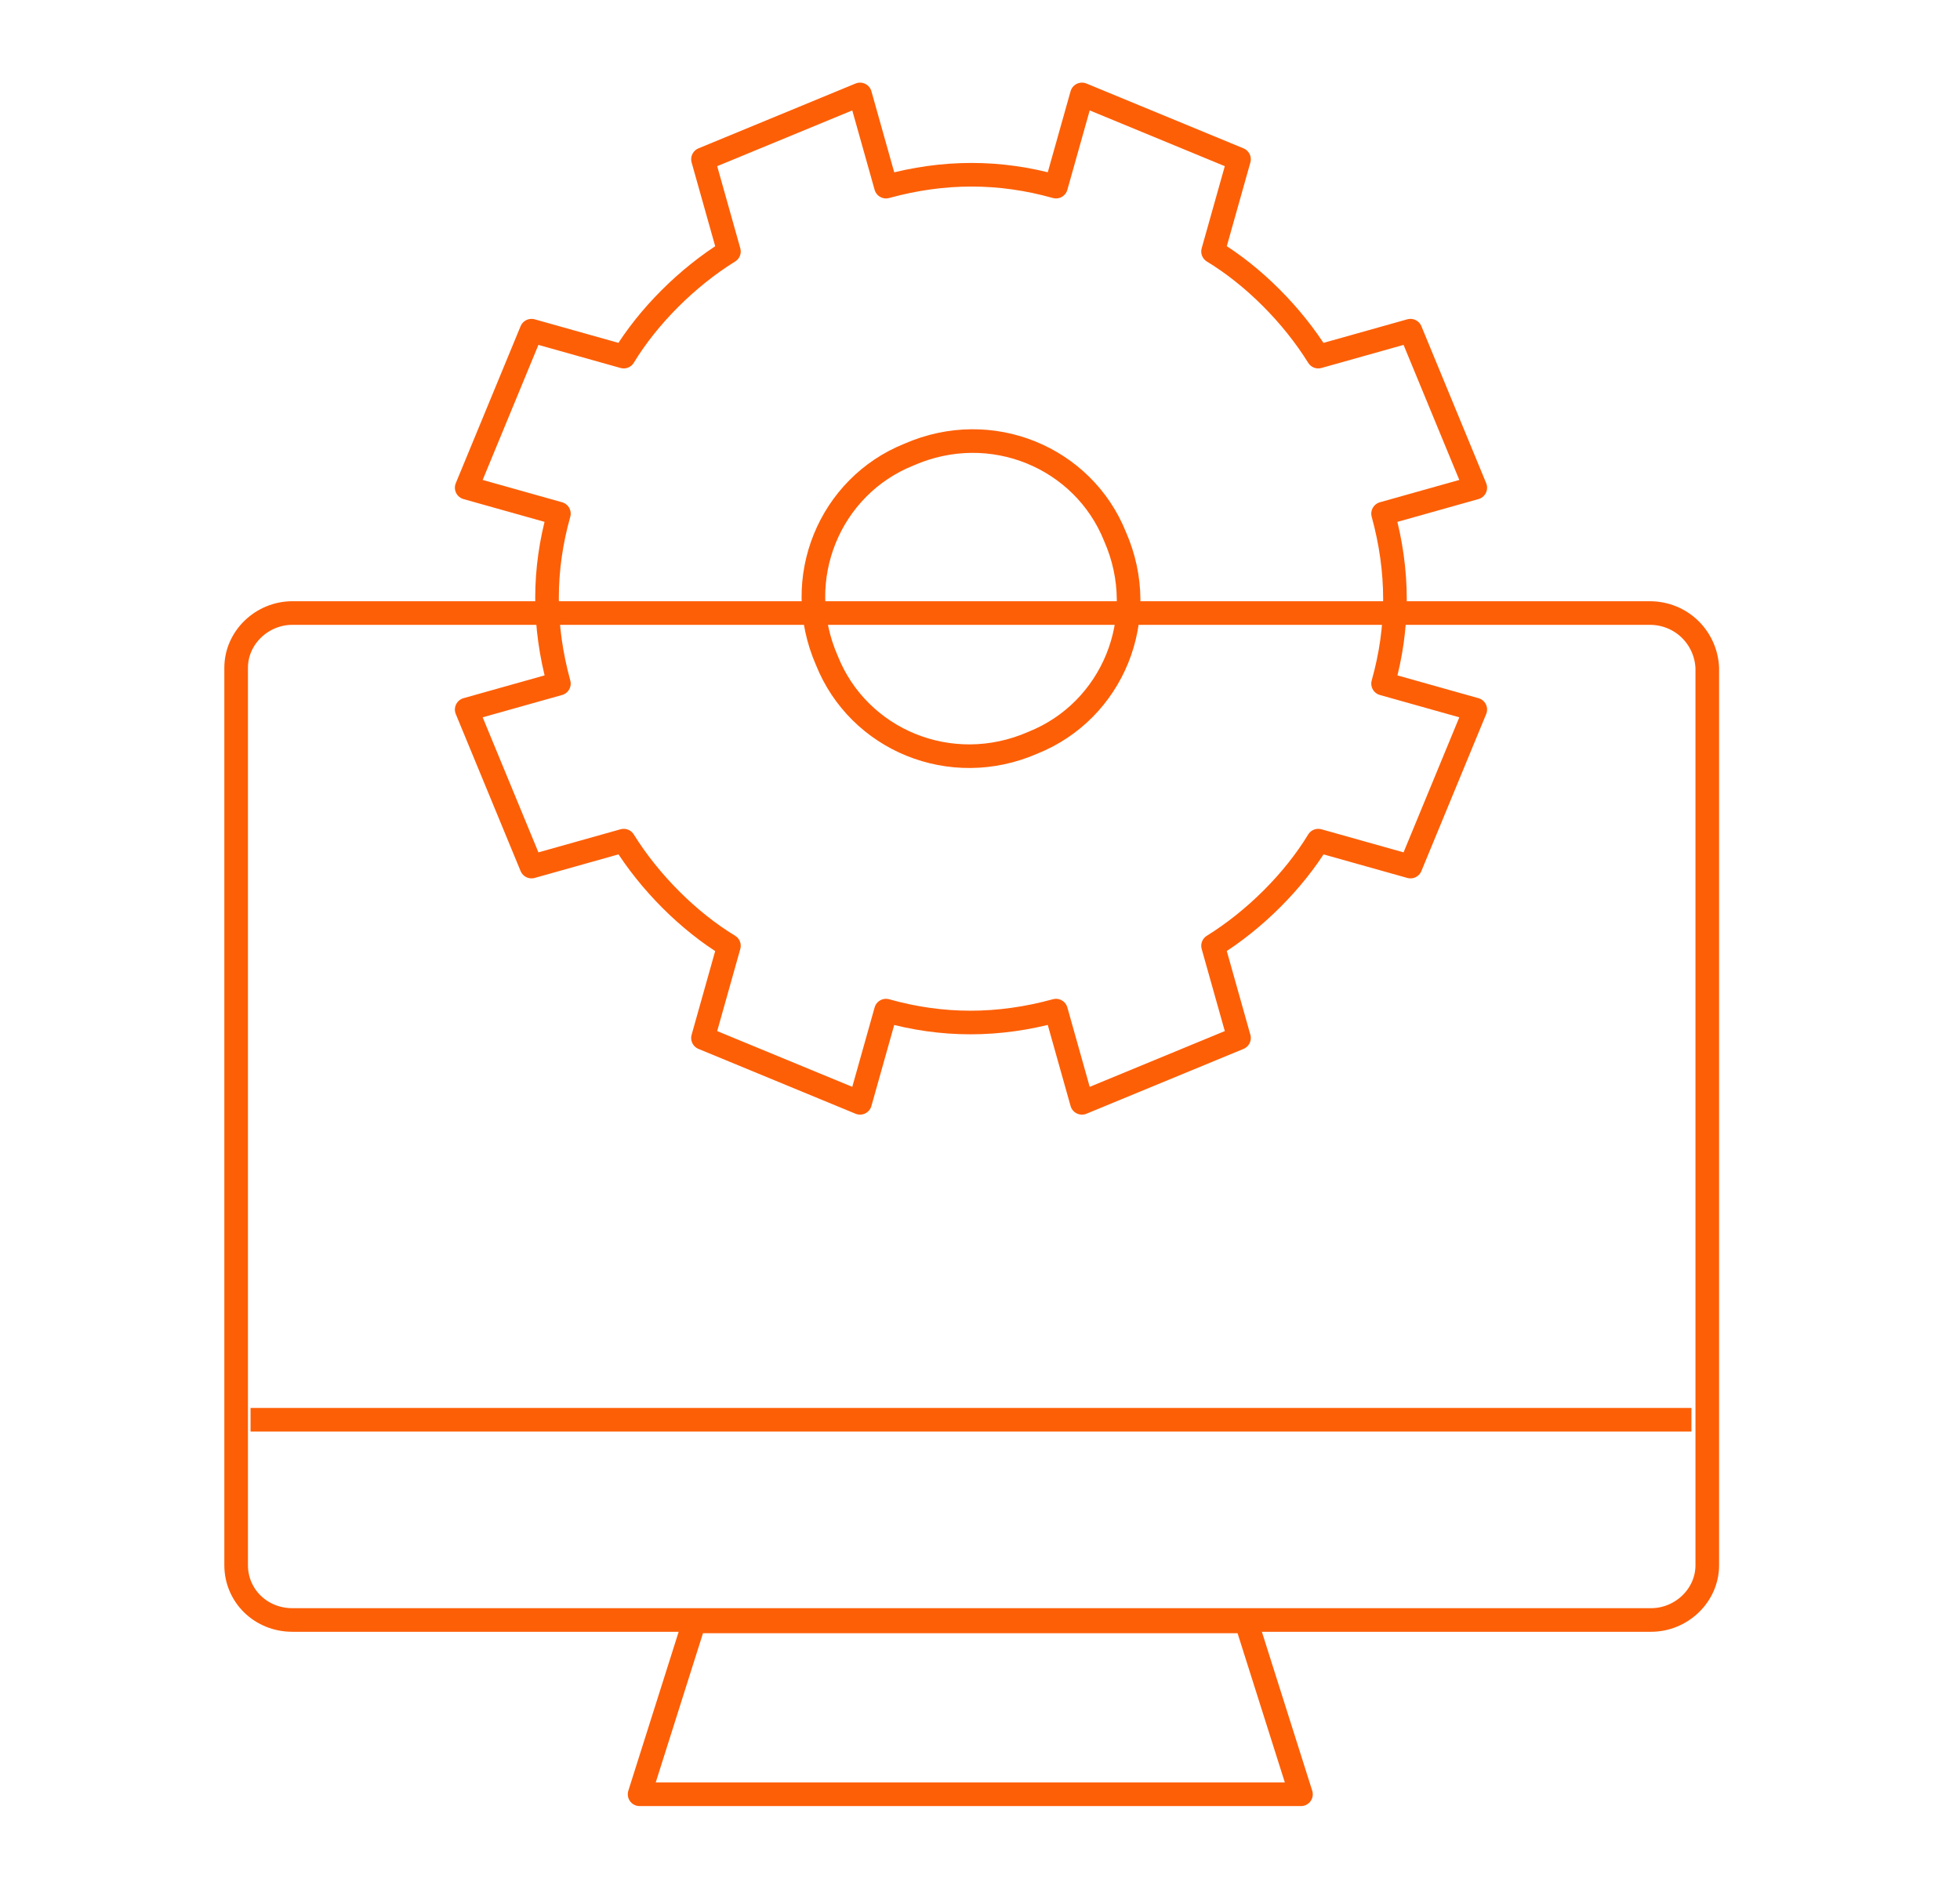 <svg width="83" height="80" viewBox="0 0 83 80" fill="none" xmlns="http://www.w3.org/2000/svg">
<path d="M69.858 25.966H12.38C11.098 25.966 10 27.003 10 28.285V66.298C10 67.58 11.037 68.617 12.38 68.617H69.919C71.2 68.617 72.298 67.58 72.298 66.298V28.285C72.237 27.003 71.2 25.966 69.858 25.966Z" stroke="#FD5F07" stroke-linejoin="round"/>
<path d="M62.474 20.658L59.729 14.007L55.824 15.105C54.725 13.336 53.078 11.688 51.369 10.651L52.468 6.746L45.817 4L44.718 7.905C42.339 7.234 39.959 7.234 37.519 7.905L36.42 4L29.769 6.746L30.868 10.651C29.098 11.749 27.451 13.397 26.413 15.105L22.508 14.007L19.763 20.658L23.668 21.756C22.997 24.136 22.997 26.515 23.668 28.956L19.763 30.054L22.508 36.705L26.413 35.607C27.512 37.376 29.159 39.024 30.868 40.061L29.769 43.966L36.42 46.712L37.519 42.807C39.898 43.478 42.278 43.478 44.718 42.807L45.817 46.712L52.468 43.966L51.369 40.061C53.139 38.963 54.786 37.315 55.824 35.607L59.729 36.705L62.474 30.054L58.569 28.956C59.24 26.576 59.24 24.197 58.569 21.756L62.474 20.658Z" stroke="#FD5F07" stroke-linejoin="round"/>
<path d="M35.017 27.98C36.359 31.336 40.265 32.983 43.742 31.458C47.099 30.115 48.746 26.21 47.221 22.732C45.878 19.376 41.973 17.729 38.495 19.254C35.139 20.597 33.492 24.502 35.017 27.98Z" stroke="#FD5F07" stroke-linejoin="round"/>
<path d="M71.627 60.136H10.61" stroke="#FD5F07" stroke-linejoin="round"/>
<path d="M29.403 68.678H52.773L55.092 76H27.085L29.403 68.678Z" stroke="#FD5F07" stroke-linejoin="round"/>
</svg>
